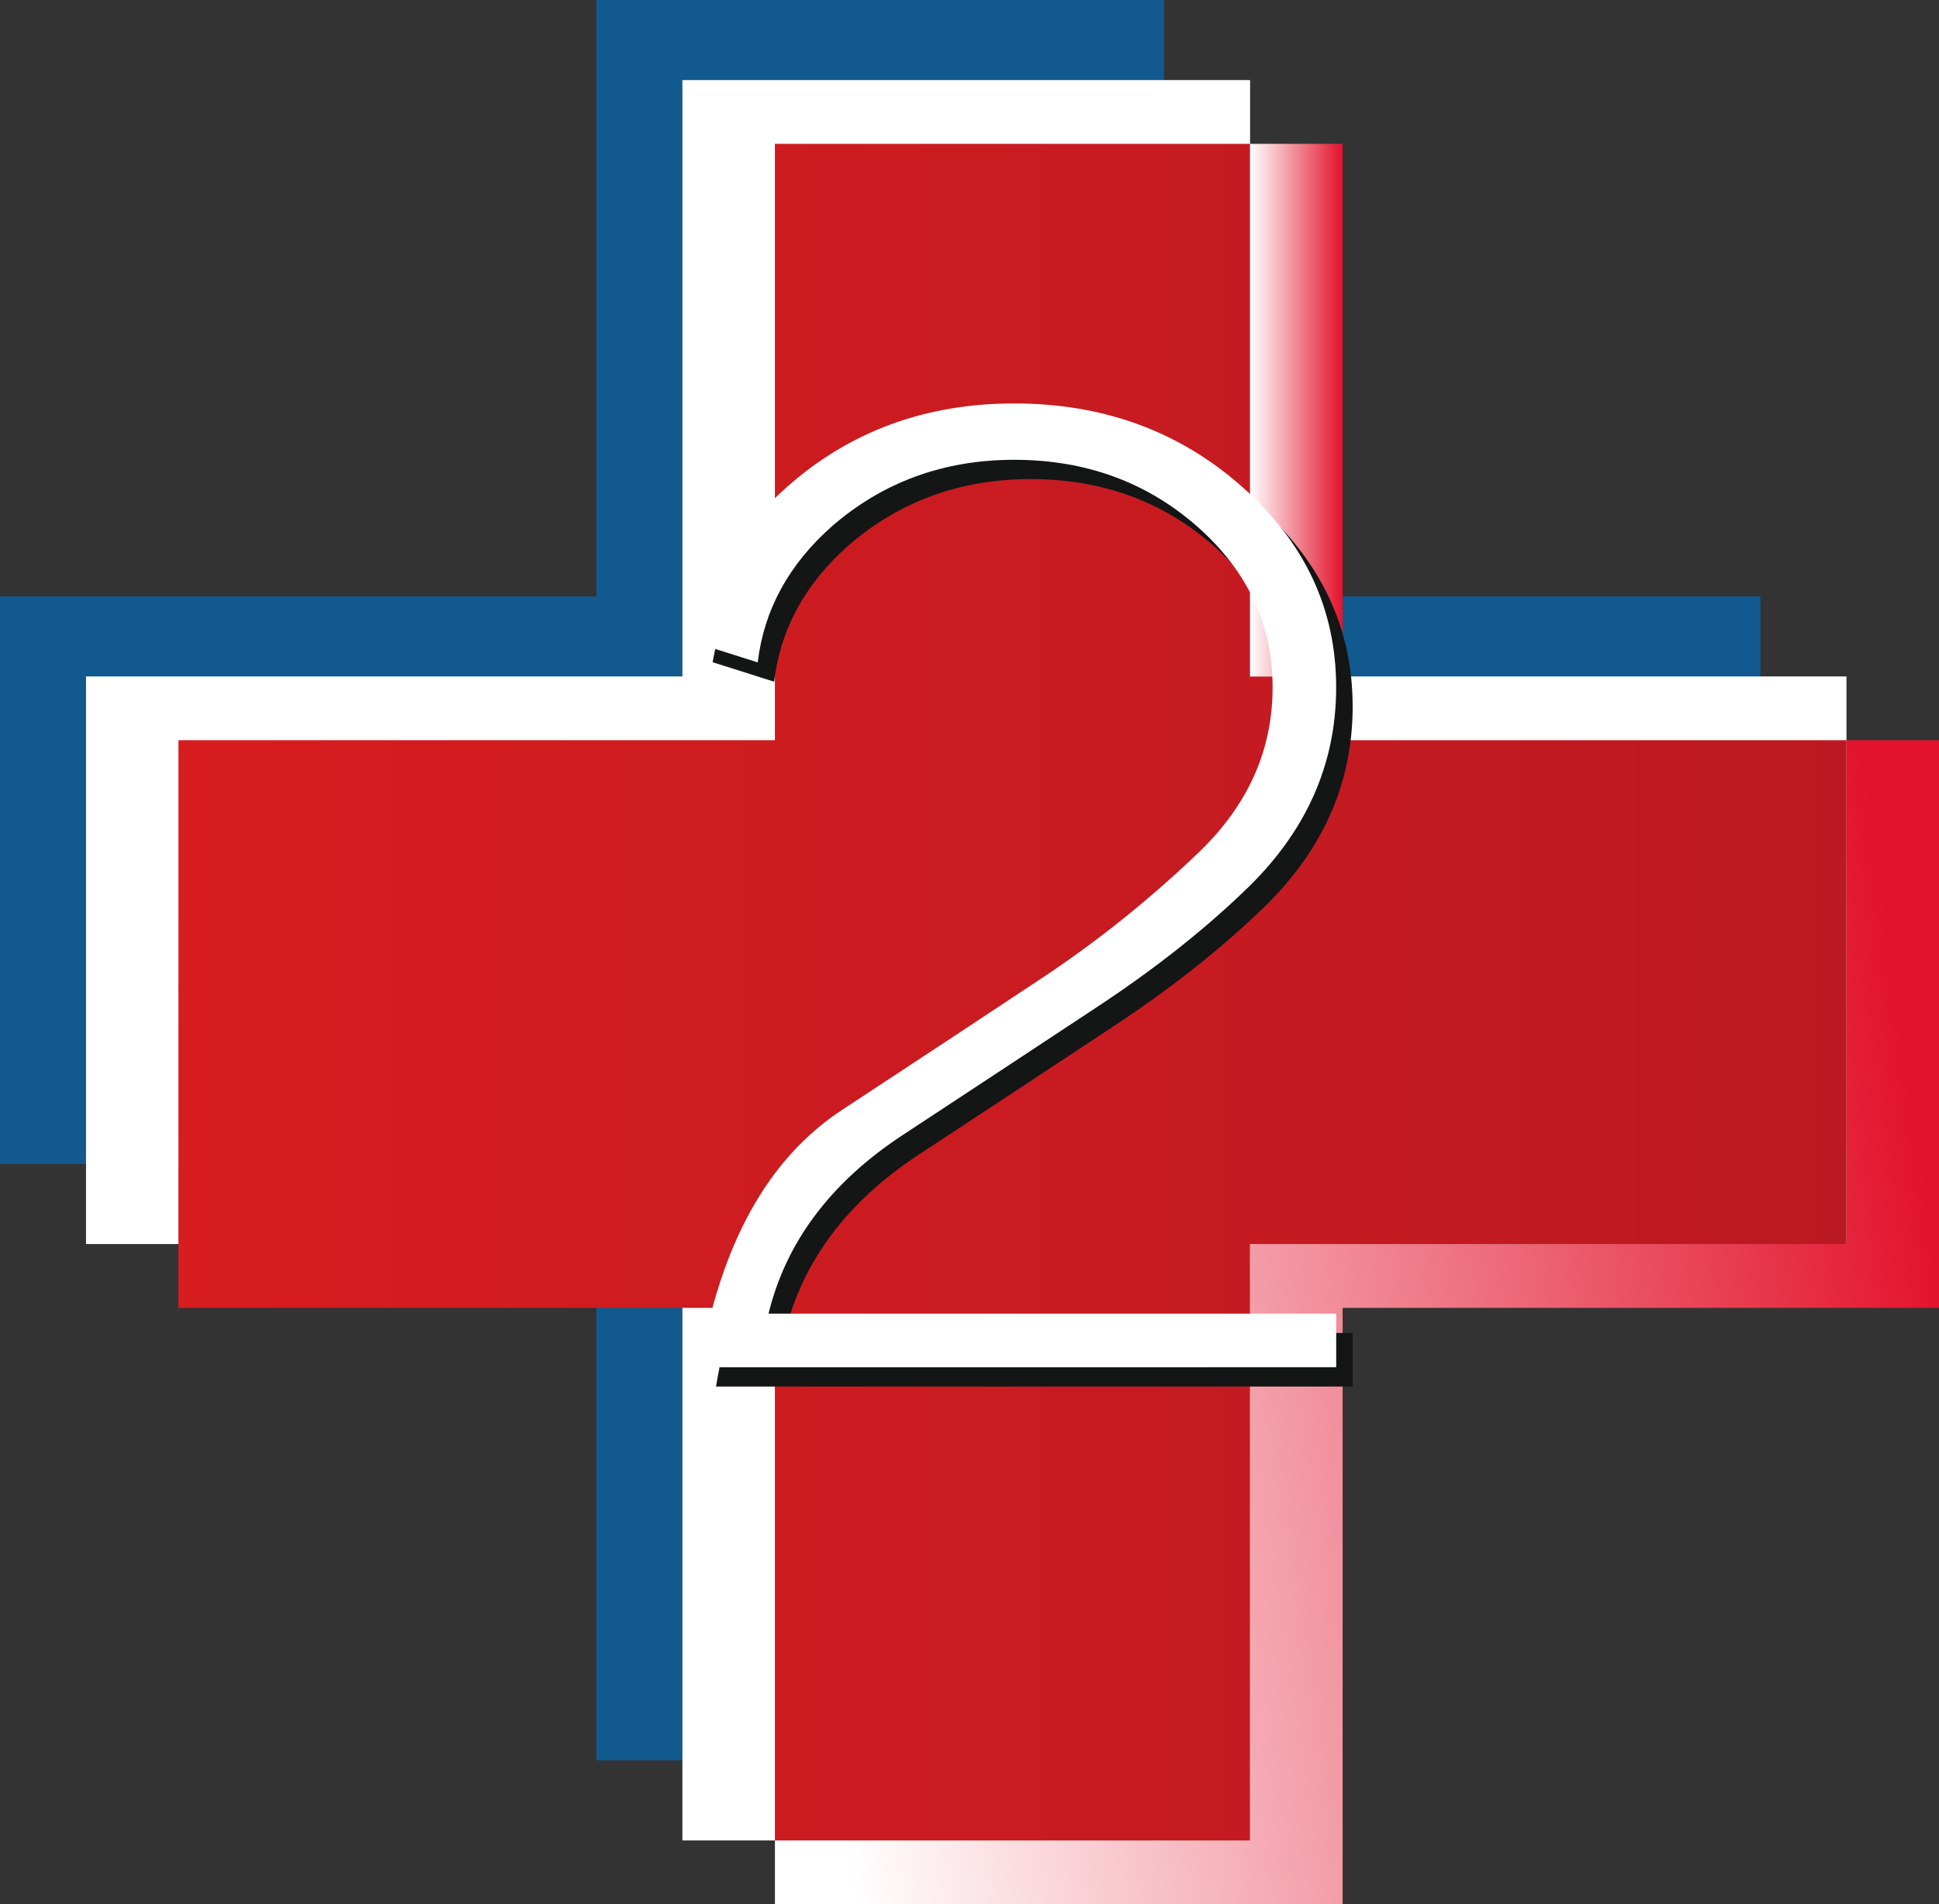 <?xml version="1.0" encoding="UTF-8"?> <svg xmlns="http://www.w3.org/2000/svg" xmlns:xlink="http://www.w3.org/1999/xlink" version="1.1" id="Слой_1" x="0px" y="0px" viewBox="0 0 40.212 39.492" xml:space="preserve"><rect x="0" y="0" width="40.212" height="39.492" fill="#333333" stroke="none"/> <polygon fill-rule="evenodd" clip-rule="evenodd" fill="#11598E" points="24.141,0 12.368,0 12.368,12.368 0,12.368 0,24.141 12.368,24.141 12.368,36.509 24.141,36.509 24.141,24.141 36.509,24.141 36.509,12.368 24.141,12.368 "></polygon> <polygon fill-rule="evenodd" clip-rule="evenodd" fill="#FFFFFF" points="25.925,1.661 14.152,1.661 14.152,14.029 1.784,14.029 1.784,25.801 14.152,25.801 14.152,38.17 25.925,38.17 25.925,25.801 38.293,25.801 38.293,14.029 25.925,14.029 "></polygon> <g> <defs> <polygon id="SVGID_1_" points="25.925,2.983 16.07,2.983 16.07,15.351 3.701,15.351 3.7,27.124 3.701,27.124 3.701,27.124 3.702,27.124 3.702,27.124 14.152,27.124 14.165,27.124 16.07,27.124 16.07,39.492 16.071,39.492 16.071,38.17 25.925,38.17 25.925,25.801 38.293,25.801 38.293,15.351 27.843,15.351 27.843,14.029 25.925,14.029 "></polygon> </defs> <clipPath id="SVGID_2_"> <use xlink:href="#SVGID_1_" overflow="visible"></use> </clipPath> <linearGradient id="SVGID_3_" gradientUnits="userSpaceOnUse" x1="3.7" y1="21.238" x2="38.293" y2="21.238"> <stop offset="0" style="stop-color:#D71D20"></stop> <stop offset="1" style="stop-color:#BB1921"></stop> </linearGradient> <rect x="3.7" y="2.983" clip-path="url(#SVGID_2_)" fill="url(#SVGID_3_)" width="34.592" height="36.509"></rect> </g> <g> <defs> <polygon id="SVGID_4_" points="16.071,38.17 16.071,39.492 27.844,39.492 27.844,27.124 40.212,27.124 40.212,15.351 38.293,15.351 38.293,25.801 25.925,25.801 25.925,38.17 "></polygon> </defs> <clipPath id="SVGID_5_"> <use xlink:href="#SVGID_4_" overflow="visible"></use> </clipPath> <linearGradient id="SVGID_6_" gradientUnits="userSpaceOnUse" x1="40.09" y1="25.691" x2="16.2" y2="29.151"> <stop offset="0" style="stop-color:#E3132C"></stop> <stop offset="1" style="stop-color:#FFFFFF"></stop> </linearGradient> <rect x="16.071" y="15.351" clip-path="url(#SVGID_5_)" fill="url(#SVGID_6_)" width="24.141" height="24.141"></rect> </g> <g> <defs> <rect id="SVGID_7_" x="25.925" y="2.983" width="1.919" height="11.046"></rect> </defs> <clipPath id="SVGID_8_"> <use xlink:href="#SVGID_7_" overflow="visible"></use> </clipPath> <linearGradient id="SVGID_9_" gradientUnits="userSpaceOnUse" x1="27.84" y1="8.506" x2="25.921" y2="8.506"> <stop offset="0" style="stop-color:#E3132C"></stop> <stop offset="1" style="stop-color:#FFFFFF"></stop> </linearGradient> <rect x="25.925" y="2.983" clip-path="url(#SVGID_8_)" fill="url(#SVGID_9_)" width="1.919" height="11.046"></rect> </g> <path fill="#141515" d="M14.849,28.756c0.43-2.549,1.415-4.328,2.963-5.342 c1.543-1.014,2.909-1.914,4.095-2.701c1.185-0.782,2.283-1.666,3.301-2.642 c1.017-0.98,1.524-2.116,1.524-3.415c0-1.304-0.521-2.419-1.567-3.34 c-1.046-0.917-2.308-1.38-3.793-1.38c-1.462,0-2.724,0.463-3.78,1.38 c-0.893,0.791-1.409,1.733-1.538,2.822l-1.275-0.404 c0.215-1.233,0.841-2.309,1.877-3.231c1.304-1.156,2.881-1.737,4.716-1.737 c1.849,0,3.426,0.577,4.725,1.725c1.304,1.152,1.955,2.54,1.955,4.164 c0,1.619-0.641,3.033-1.921,4.24c-0.865,0.829-1.892,1.637-3.076,2.415 c-1.185,0.783-2.518,1.662-4.004,2.638c-1.487,0.98-2.408,2.212-2.771,3.697h11.773 v1.111H14.849z"></path> <path fill="#FFFFFF" d="M14.508,28.356c0.43-2.549,1.415-4.328,2.963-5.342 c1.543-1.014,2.909-1.914,4.095-2.701c1.185-0.782,2.284-1.666,3.302-2.642 c1.017-0.98,1.524-2.116,1.524-3.415c0-1.304-0.52-2.419-1.567-3.34 c-1.046-0.917-2.308-1.38-3.793-1.38c-1.462,0-2.724,0.463-3.78,1.38 c-0.893,0.79-1.409,1.733-1.538,2.822l-1.275-0.404 c0.215-1.233,0.84-2.309,1.877-3.231C17.619,8.947,19.195,8.367,21.031,8.367 c1.849,0,3.426,0.576,4.724,1.725c1.305,1.152,1.955,2.54,1.955,4.164 c0,1.619-0.641,3.033-1.921,4.24c-0.865,0.829-1.892,1.637-3.076,2.414 c-1.185,0.783-2.518,1.662-4.004,2.638c-1.486,0.98-2.408,2.212-2.771,3.697h11.773 v1.111H14.508z"></path> </svg> 